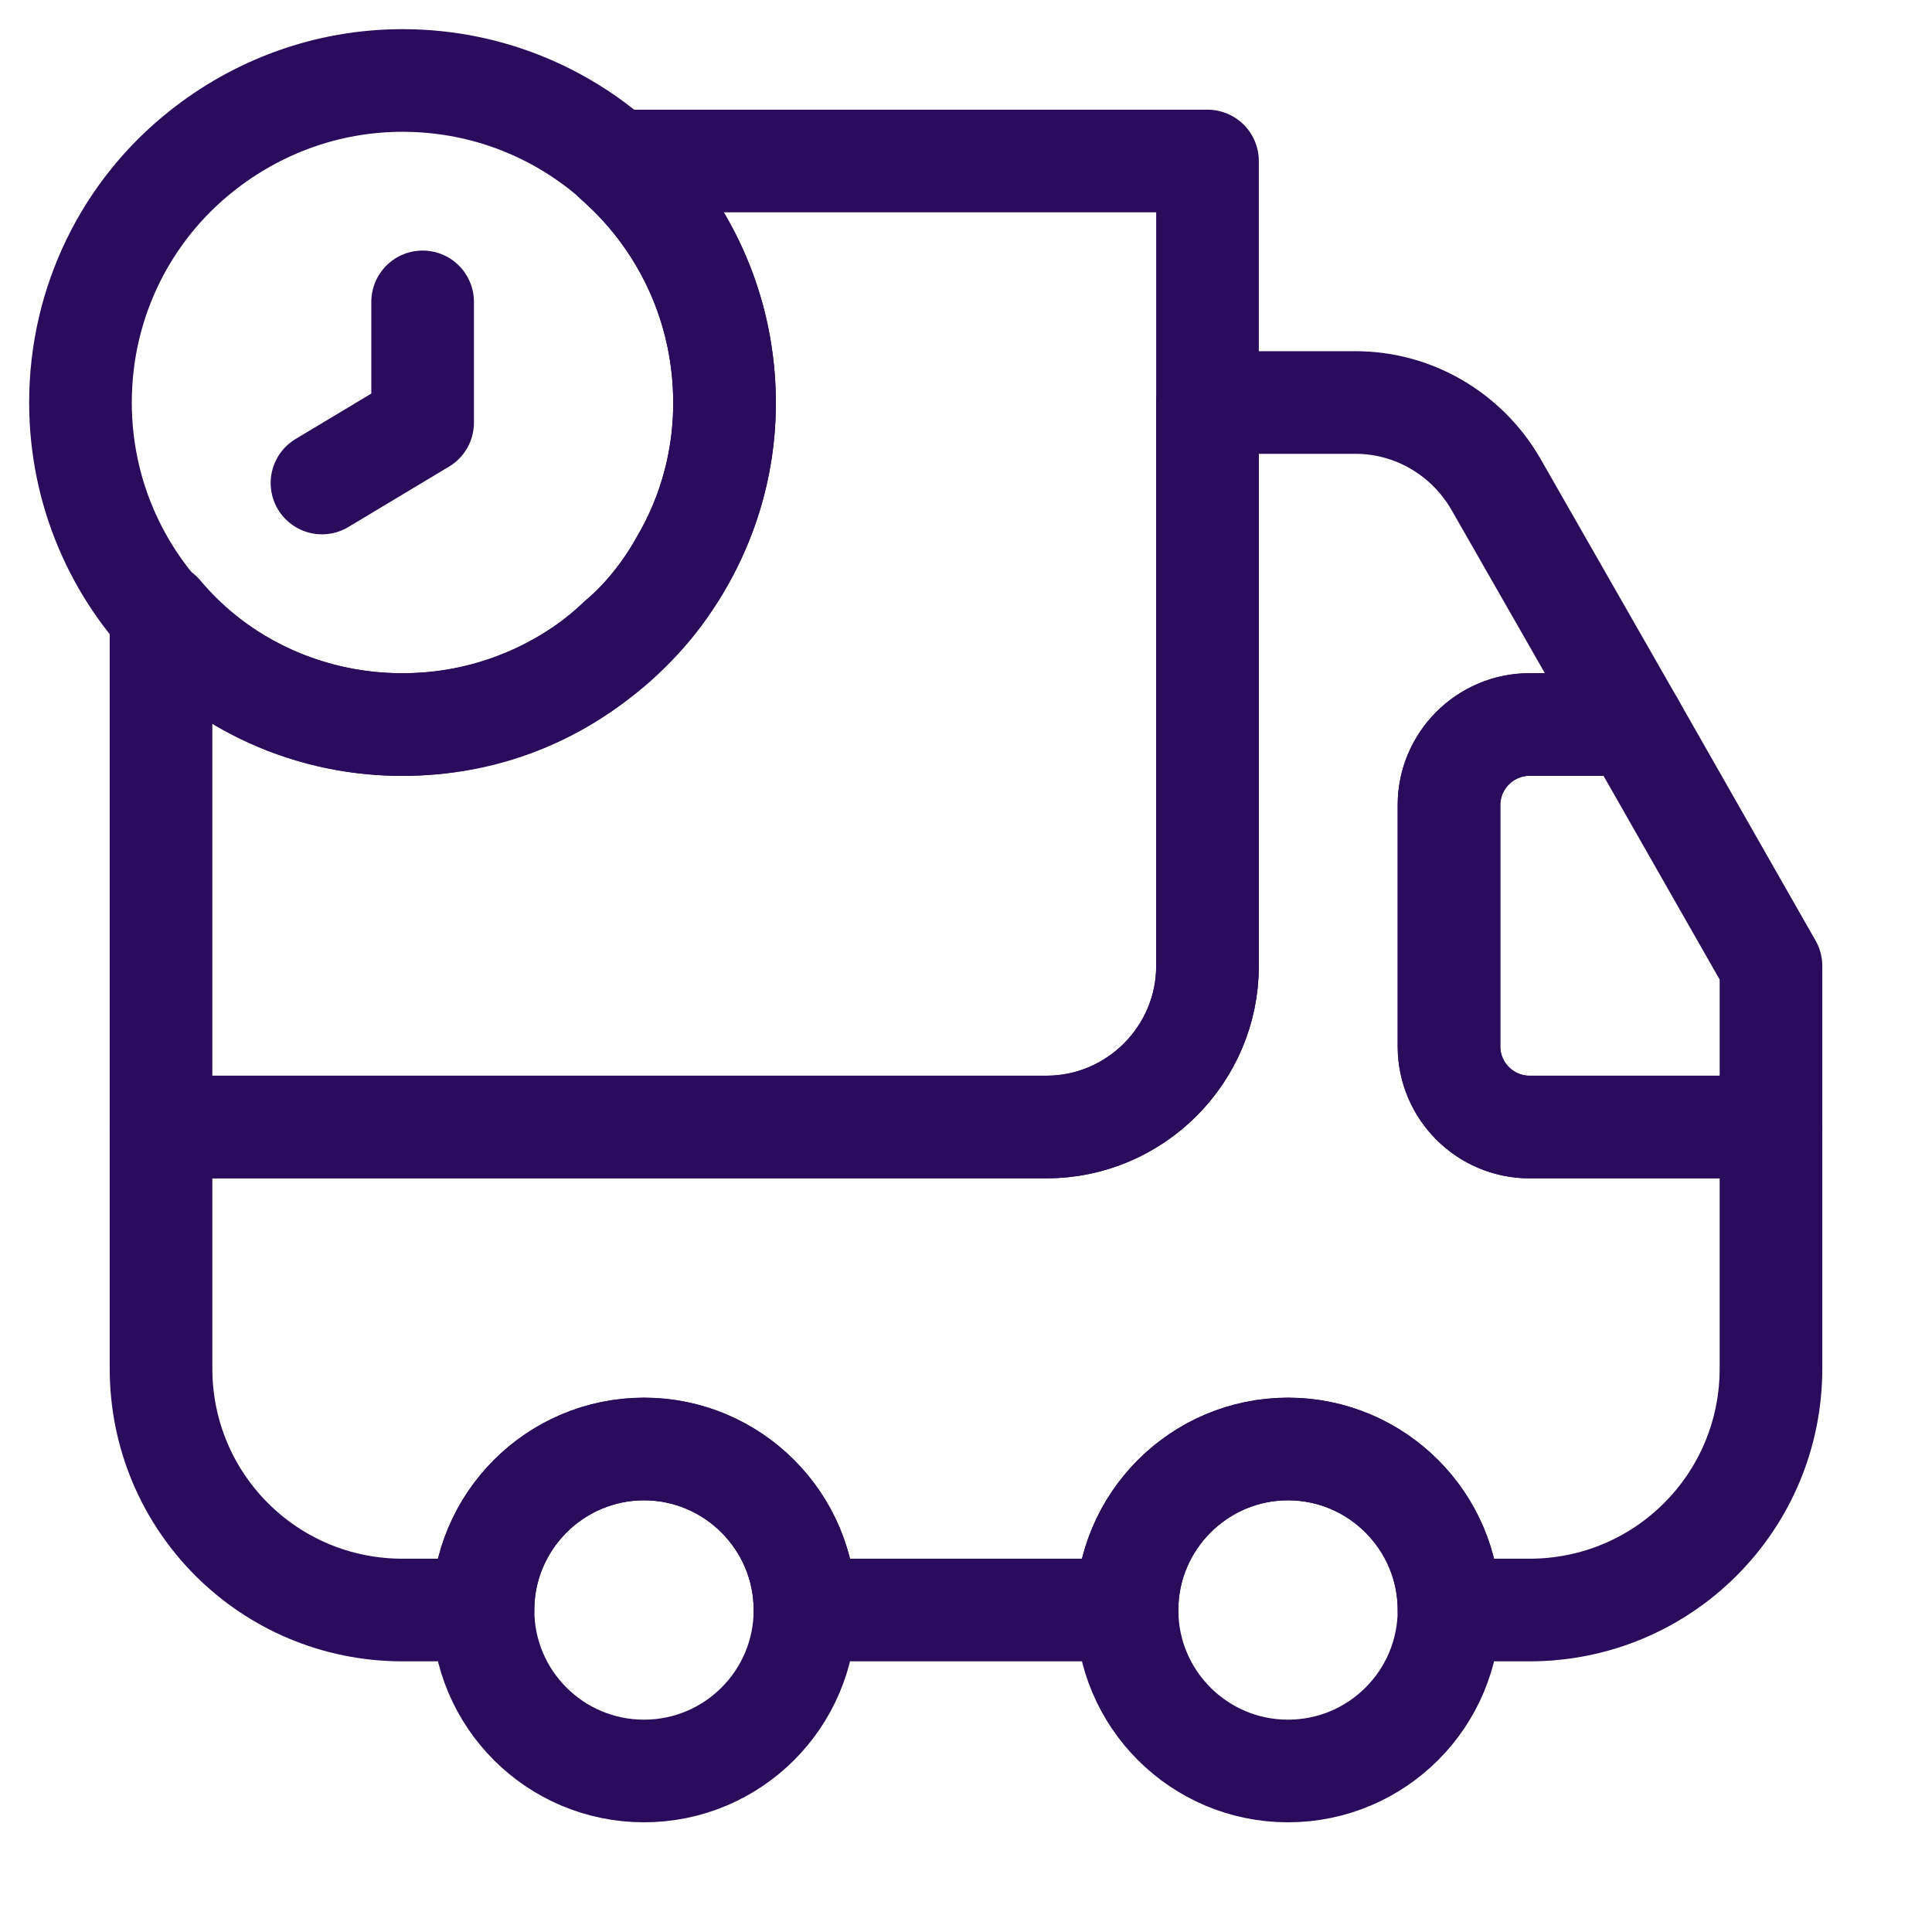 <?xml version="1.0" encoding="UTF-8"?> <svg xmlns="http://www.w3.org/2000/svg" width="32" height="32" viewBox="0 0 32 32" fill="none"><path d="M20 2.667V16C20 17.467 18.8 18.667 17.333 18.667H2.667V10.16C3.64 11.32 5.133 12.04 6.787 12C8.133 11.973 9.347 11.453 10.253 10.587C10.667 10.24 11.013 9.8 11.28 9.32C11.76 8.507 12.027 7.547 12 6.547C11.96 4.987 11.267 3.613 10.187 2.667H20Z" stroke="#290C5B" stroke-width="1.7" stroke-linecap="round" stroke-linejoin="round"></path><path d="M29.333 18.667V22.667C29.333 24.88 27.547 26.667 25.333 26.667H24C24 25.2 22.8 24 21.333 24C19.867 24 18.667 25.2 18.667 26.667H13.333C13.333 25.2 12.133 24 10.667 24C9.2 24 8 25.2 8 26.667H6.667C4.453 26.667 2.667 24.88 2.667 22.667V18.667H17.333C18.8 18.667 20 17.467 20 16V6.667H22.453C23.413 6.667 24.293 7.187 24.773 8.013L27.053 12H25.333C24.6 12 24 12.6 24 13.333V17.333C24 18.067 24.6 18.667 25.333 18.667H29.333Z" stroke="#290C5B" stroke-width="1.7" stroke-linecap="round" stroke-linejoin="round"></path><path d="M10.667 29.333C12.139 29.333 13.333 28.139 13.333 26.667C13.333 25.194 12.139 24 10.667 24C9.194 24 8 25.194 8 26.667C8 28.139 9.194 29.333 10.667 29.333Z" stroke="#290C5B" stroke-width="1.7" stroke-linecap="round" stroke-linejoin="round"></path><path d="M21.333 29.333C22.806 29.333 24 28.139 24 26.667C24 25.194 22.806 24 21.333 24C19.861 24 18.667 25.194 18.667 26.667C18.667 28.139 19.861 29.333 21.333 29.333Z" stroke="#290C5B" stroke-width="1.7" stroke-linecap="round" stroke-linejoin="round"></path><path d="M29.333 16V18.667H25.333C24.6 18.667 24 18.067 24 17.333V13.333C24 12.6 24.6 12 25.333 12H27.053L29.333 16Z" stroke="#290C5B" stroke-width="1.7" stroke-linecap="round" stroke-linejoin="round"></path><path d="M12 6.667C12 8.267 11.293 9.693 10.187 10.667C9.24 11.493 8.013 12 6.667 12C3.72 12 1.333 9.613 1.333 6.667C1.333 4.987 2.107 3.48 3.333 2.507C4.253 1.773 5.413 1.333 6.667 1.333C9.613 1.333 12 3.72 12 6.667Z" stroke="#290C5B" stroke-width="1.7" stroke-miterlimit="10" stroke-linecap="round" stroke-linejoin="round"></path><path d="M7 5V7L5.333 8" stroke="#290C5B" stroke-width="1.7" stroke-miterlimit="10" stroke-linecap="round" stroke-linejoin="round"></path></svg> 